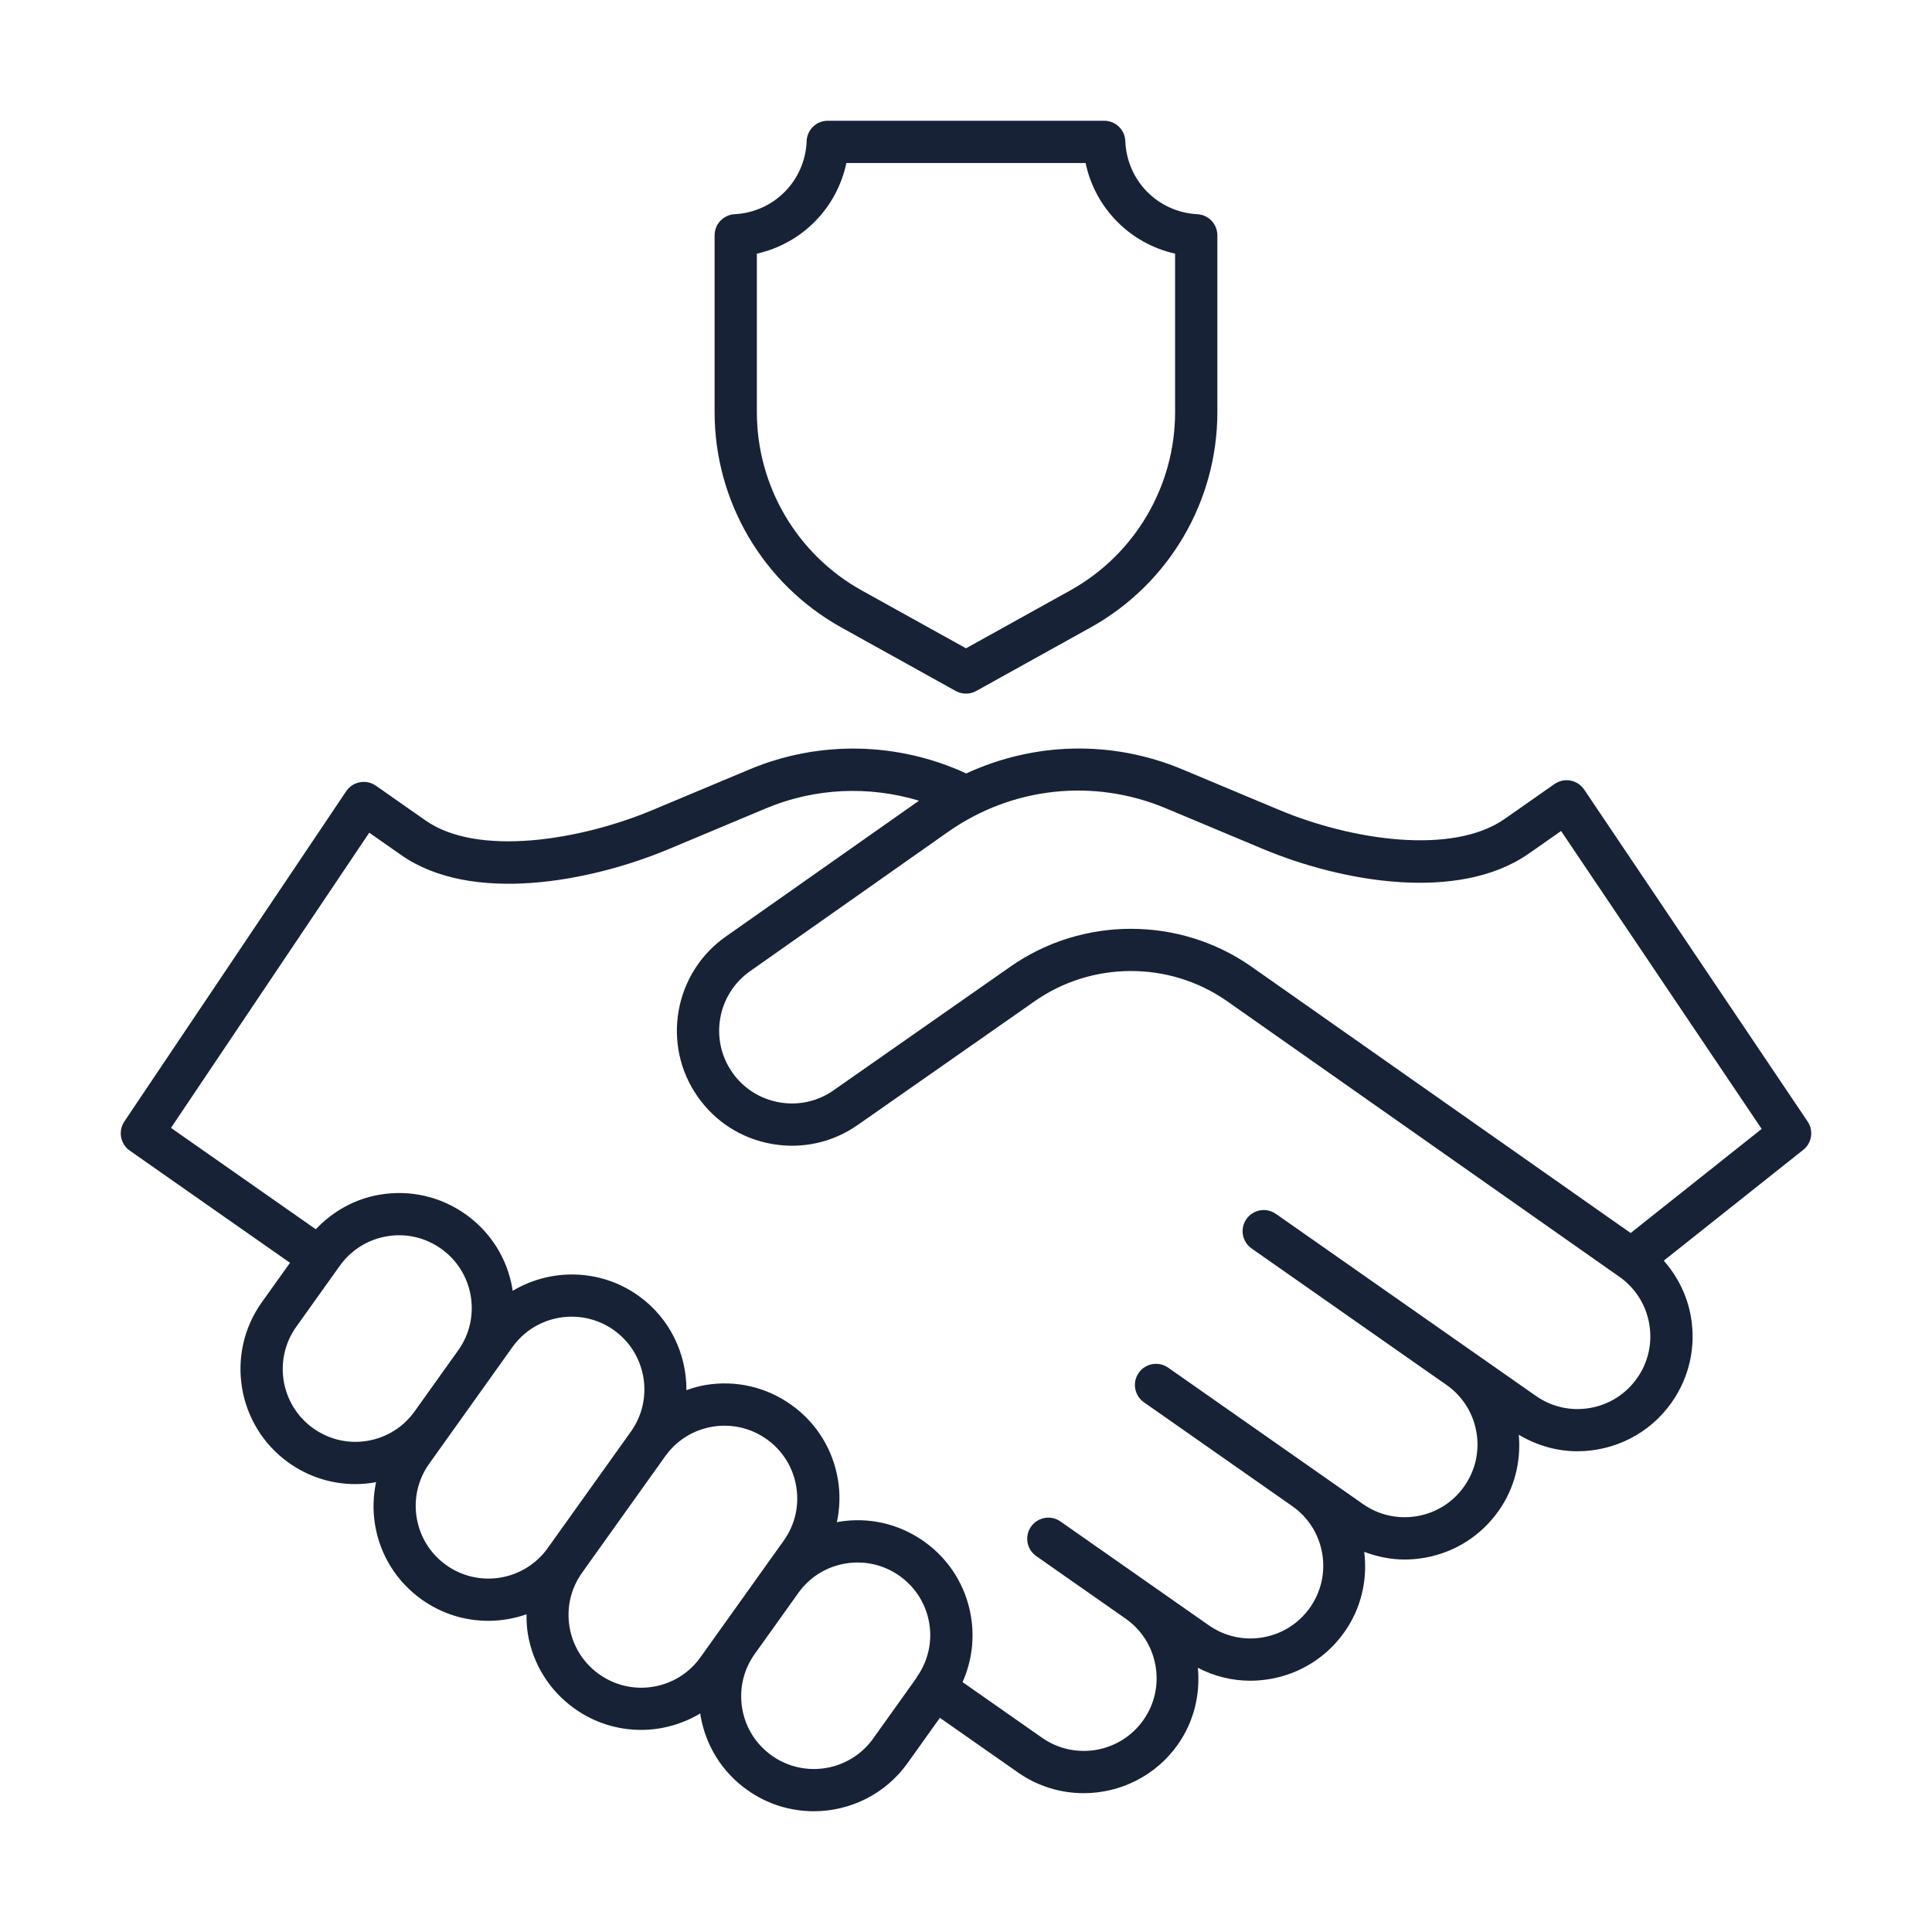 <?xml version="1.0" encoding="UTF-8"?> <svg xmlns="http://www.w3.org/2000/svg" width="48" height="48" viewBox="0 0 48 48" fill="none"><path d="M44.91 27.864L39.358 19.616C39.279 19.499 39.157 19.419 39.018 19.393C38.88 19.367 38.737 19.398 38.621 19.479L37.387 20.343C36.08 21.259 33.564 20.87 31.78 20.122L29.376 19.115C27.623 18.381 25.691 18.438 24.006 19.216C22.306 18.432 20.355 18.39 18.623 19.115L16.22 20.122C14.406 20.883 11.864 21.29 10.572 20.384L9.338 19.52C9.222 19.44 9.079 19.408 8.941 19.435C8.802 19.46 8.679 19.541 8.601 19.658L3.089 27.864C2.93 28.102 2.99 28.423 3.224 28.587L7.205 31.374L6.505 32.354C5.59 33.637 5.889 35.425 7.171 36.34C7.661 36.689 8.235 36.872 8.825 36.872C8.983 36.872 9.142 36.859 9.302 36.832C9.316 36.83 9.329 36.824 9.344 36.821C9.271 37.166 9.258 37.525 9.318 37.884C9.443 38.637 9.855 39.295 10.476 39.739C10.978 40.097 11.557 40.269 12.132 40.269C12.455 40.269 12.776 40.213 13.081 40.107C13.081 40.268 13.087 40.431 13.114 40.594C13.24 41.347 13.652 42.005 14.273 42.449C14.775 42.807 15.355 42.979 15.929 42.979C16.444 42.979 16.953 42.836 17.4 42.569C17.403 42.584 17.401 42.599 17.403 42.614C17.529 43.367 17.94 44.026 18.562 44.469C19.064 44.828 19.643 45 20.218 45C21.11 45 21.991 44.584 22.548 43.804L23.351 42.679L25.289 44.035C25.787 44.384 26.358 44.551 26.924 44.551C27.825 44.551 28.714 44.127 29.269 43.334C29.66 42.774 29.823 42.108 29.761 41.436C30.165 41.646 30.608 41.757 31.062 41.757C31.229 41.757 31.397 41.742 31.564 41.713C32.316 41.581 32.971 41.163 33.409 40.538C33.817 39.955 33.98 39.256 33.894 38.555C34.214 38.676 34.55 38.746 34.894 38.746C35.061 38.746 35.229 38.731 35.396 38.702C36.148 38.569 36.803 38.152 37.24 37.526C37.629 36.972 37.792 36.312 37.734 35.646C38.188 35.917 38.69 36.056 39.19 36.056C40.092 36.056 40.98 35.632 41.535 34.839C41.973 34.214 42.141 33.455 42.008 32.704C41.916 32.181 41.678 31.71 41.336 31.321L44.801 28.568C45.016 28.398 45.063 28.091 44.91 27.864ZM9.129 35.797C8.654 35.877 8.174 35.766 7.781 35.485C6.97 34.906 6.781 33.775 7.36 32.964L8.442 31.448C8.723 31.055 9.14 30.795 9.616 30.715C10.091 30.635 10.57 30.746 10.963 31.027C11.775 31.605 11.964 32.736 11.385 33.547L10.843 34.306L10.302 35.064C10.022 35.457 9.605 35.717 9.129 35.797ZM11.086 38.884C10.693 38.604 10.433 38.187 10.353 37.711C10.274 37.235 10.384 36.756 10.665 36.363L11.698 34.916L12.239 34.158C12.239 34.158 12.239 34.157 12.239 34.157L12.731 33.468C13.083 32.975 13.64 32.712 14.205 32.712C14.568 32.712 14.935 32.821 15.252 33.047C16.064 33.626 16.253 34.758 15.674 35.569L13.607 38.463C13.028 39.274 11.897 39.463 11.086 38.884ZM16.231 41.906C15.756 41.985 15.277 41.875 14.883 41.594C14.49 41.314 14.229 40.897 14.15 40.421C14.071 39.945 14.181 39.466 14.462 39.073L16.528 36.179C16.809 35.785 17.226 35.525 17.702 35.446C17.802 35.429 17.903 35.421 18.003 35.421C18.377 35.421 18.739 35.536 19.049 35.757C19.442 36.038 19.703 36.454 19.782 36.931C19.862 37.407 19.751 37.885 19.471 38.278L18.437 39.726L17.896 40.484C17.896 40.484 17.896 40.484 17.896 40.484L17.404 41.173C17.124 41.566 16.707 41.826 16.231 41.906ZM21.693 43.194C21.114 44.005 19.983 44.194 19.172 43.615C18.779 43.334 18.518 42.918 18.439 42.441C18.36 41.966 18.47 41.487 18.75 41.094L19.292 40.336L19.833 39.578C20.114 39.184 20.53 38.924 21.007 38.845C21.482 38.766 21.962 38.876 22.355 39.157C22.747 39.437 23.008 39.854 23.087 40.33C23.164 40.788 23.06 41.247 22.802 41.632C22.798 41.637 22.793 41.639 22.789 41.644C22.781 41.656 22.78 41.669 22.773 41.682L21.693 43.194ZM40.675 34.237C40.398 34.632 39.984 34.896 39.508 34.98C39.033 35.064 38.553 34.957 38.158 34.68L36.42 33.464L31.699 30.158C31.461 29.992 31.134 30.049 30.967 30.287C30.801 30.525 30.859 30.852 31.096 31.018L31.79 31.504C31.79 31.504 31.79 31.504 31.79 31.504L35.817 34.324L35.937 34.407C36.332 34.684 36.596 35.098 36.68 35.574C36.764 36.049 36.658 36.529 36.38 36.924C36.104 37.32 35.689 37.584 35.214 37.667C34.737 37.75 34.258 37.645 33.863 37.368L32.707 36.559C32.707 36.559 32.707 36.559 32.707 36.559L29.023 33.979C28.785 33.813 28.458 33.87 28.291 34.108C28.125 34.346 28.183 34.673 28.42 34.839L32.105 37.419C32.501 37.696 32.764 38.11 32.848 38.585C32.932 39.061 32.826 39.54 32.549 39.936C32.272 40.331 31.858 40.595 31.382 40.679C30.905 40.763 30.427 40.656 30.032 40.38L26.347 37.8C26.109 37.634 25.782 37.692 25.616 37.929C25.45 38.167 25.507 38.494 25.745 38.66L26.438 39.146C26.438 39.146 26.438 39.146 26.438 39.146L26.991 39.533L27.966 40.215C28.36 40.492 28.624 40.906 28.708 41.381C28.792 41.856 28.686 42.336 28.409 42.731C27.837 43.548 26.707 43.746 25.891 43.175L23.914 41.791C24.142 41.283 24.217 40.719 24.123 40.157C23.997 39.404 23.586 38.745 22.965 38.302C22.343 37.858 21.586 37.683 20.834 37.809C20.819 37.812 20.806 37.818 20.792 37.821C20.865 37.475 20.878 37.116 20.818 36.758C20.692 36.005 20.281 35.346 19.66 34.903C19.038 34.459 18.281 34.285 17.529 34.41C17.365 34.438 17.208 34.484 17.054 34.538C17.059 33.64 16.647 32.753 15.863 32.193C14.91 31.514 13.68 31.506 12.735 32.071C12.732 32.056 12.734 32.042 12.732 32.027C12.606 31.274 12.195 30.616 11.573 30.172C10.952 29.729 10.195 29.555 9.443 29.68C8.821 29.783 8.271 30.091 7.846 30.541L4.248 28.022L9.174 20.688L9.97 21.245C11.708 22.461 14.642 21.922 16.626 21.091L19.029 20.084C20.244 19.574 21.588 19.518 22.832 19.893L18.035 23.267C16.744 24.171 16.429 25.956 17.333 27.246C17.771 27.872 18.426 28.289 19.177 28.421C19.929 28.554 20.687 28.386 21.312 27.948L25.708 24.874C27.129 23.88 29.043 23.875 30.465 24.859L40.23 31.719C40.23 31.719 40.231 31.719 40.231 31.719C40.231 31.719 40.231 31.72 40.231 31.719C40.626 31.996 40.89 32.411 40.974 32.886C41.058 33.362 40.952 33.841 40.675 34.237ZM40.513 30.634L31.066 23.998C30.177 23.383 29.137 23.076 28.097 23.076C27.048 23.076 26 23.389 25.106 24.014L20.71 27.088C20.315 27.365 19.836 27.472 19.36 27.387C18.884 27.303 18.47 27.04 18.193 26.644C17.622 25.828 17.821 24.699 18.638 24.127L23.558 20.665C25.152 19.548 27.176 19.331 28.971 20.084L31.374 21.091C33.329 21.91 36.235 22.431 37.989 21.203L38.785 20.646L43.768 28.048L40.513 30.634Z" fill="#182236"></path><path d="M20.901 15.588L23.744 17.167C23.824 17.211 23.912 17.233 24 17.233C24.087 17.233 24.175 17.211 24.255 17.167L27.098 15.588C29.039 14.509 30.245 12.46 30.245 10.239V5.847C30.245 5.568 30.027 5.337 29.748 5.322C28.765 5.27 27.996 4.488 27.958 3.505C27.948 3.223 27.716 3 27.434 3H20.565C20.283 3 20.052 3.223 20.041 3.505C20.003 4.488 19.233 5.27 18.251 5.322C17.972 5.337 17.754 5.568 17.754 5.847V10.239C17.754 12.46 18.96 14.509 20.901 15.588ZM18.804 6.302C19.924 6.051 20.791 5.173 21.028 4.05H26.971C27.208 5.173 28.075 6.051 29.195 6.302V10.239C29.195 12.079 28.196 13.777 26.588 14.67L24 16.107L21.411 14.67C19.803 13.777 18.804 12.079 18.804 10.239V6.302Z" fill="#182236"></path></svg> 